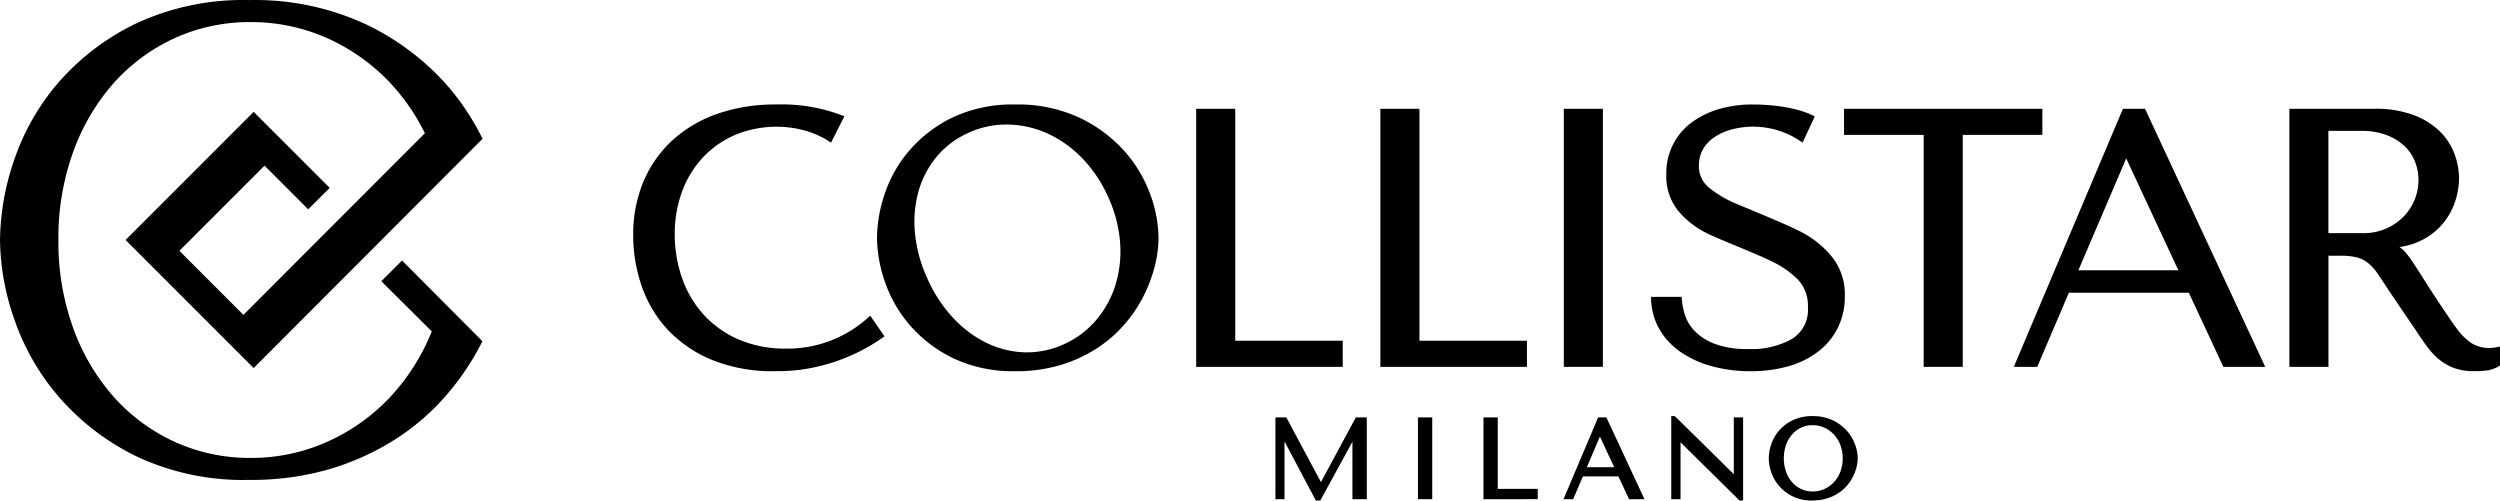 <svg xmlns="http://www.w3.org/2000/svg" width="252.012" height="50.46" viewBox="0 0 252.012 50.46"><g transform="translate(0 0.007)"><g transform="translate(0 -0.007)"><path d="M58.581,34.186a16.235,16.235,0,0,1-6.435-1.163,12.838,12.838,0,0,1-4.459-3.086A12.311,12.311,0,0,1,45.1,25.542a15.729,15.729,0,0,1-.832-5.051,13.769,13.769,0,0,1,1.04-5.437,11.962,11.962,0,0,1,2.943-4.171A13.119,13.119,0,0,1,52.8,8.225,17.715,17.715,0,0,1,58.656,7.3a17.152,17.152,0,0,1,6.9,1.189l-1.347,2.657-.366-.235c-.062-.041-.129-.081-.191-.12a9.594,9.594,0,0,0-2.209-.9,10.9,10.9,0,0,0-6.858.458,9.8,9.8,0,0,0-3.248,2.246,10.228,10.228,0,0,0-2.121,3.421,12.329,12.329,0,0,0-.759,4.394,13.231,13.231,0,0,0,.725,4.354,10.8,10.8,0,0,0,2.131,3.663,10.311,10.311,0,0,0,3.518,2.532,11.83,11.83,0,0,0,4.871.95,12.073,12.073,0,0,0,8.179-3.07l.28-.246,1.439,2.082a18.886,18.886,0,0,1-6.8,3.061,17.393,17.393,0,0,1-4.225.443" transform="translate(19.562 3.232)" fill-rule="evenodd"/><path d="M74.35,9.32a9.185,9.185,0,0,0-3.784.819,8.91,8.91,0,0,0-3.195,2.373,9.467,9.467,0,0,0-1.85,3.456,11.54,11.54,0,0,0-.388,4.224,14.25,14.25,0,0,0,1.252,4.643,14.265,14.265,0,0,0,2.64,4.02,11.542,11.542,0,0,0,3.413,2.518,9.467,9.467,0,0,0,3.813.912h.22a8.93,8.93,0,0,0,3.673-.814,9.165,9.165,0,0,0,3.213-2.385,10.068,10.068,0,0,0,1.967-3.513,11.59,11.59,0,0,0,.5-4.274,13.407,13.407,0,0,0-1.2-4.653,13.381,13.381,0,0,0-2.686-3.992,11.6,11.6,0,0,0-3.526-2.47,10.093,10.093,0,0,0-3.929-.863Zm.916,24.864a14.024,14.024,0,0,1-6.306-1.321,13.655,13.655,0,0,1-4.343-3.323,13.29,13.29,0,0,1-2.506-4.365,13.9,13.9,0,0,1-.8-4.436,14.171,14.171,0,0,1,.8-4.489,13.073,13.073,0,0,1,2.507-4.366,13.6,13.6,0,0,1,4.344-3.292,14.2,14.2,0,0,1,6.3-1.292,14.7,14.7,0,0,1,6.429,1.318A14.265,14.265,0,0,1,86.2,11.94,13.5,13.5,0,0,1,88.836,16.3a13.153,13.153,0,0,1,.853,4.441,11.8,11.8,0,0,1-.388,2.908,14.929,14.929,0,0,1-1.148,3.019,13.83,13.83,0,0,1-1.948,2.858,13.257,13.257,0,0,1-2.8,2.4,14.419,14.419,0,0,1-3.633,1.649,15.551,15.551,0,0,1-4.5.613Z" transform="translate(27.094 3.233)" fill-rule="evenodd"/><path d="M83.628,33.613V7.6h3.938V30.981H98.4v2.634Z" transform="translate(36.954 3.367)" fill-rule="evenodd"/><path d="M96.506,33.613V7.6h3.938V30.981h10.835v2.634Z" transform="translate(42.644 3.367)" fill-rule="evenodd"/><path d="M109.329,33.613h3.938V7.6h-3.938Z" transform="translate(48.311 3.367)" fill-rule="evenodd"/><path d="M125.456,34.183a14.451,14.451,0,0,1-3.9-.5,10.452,10.452,0,0,1-3.128-1.422A7.109,7.109,0,0,1,116.3,30a6.4,6.4,0,0,1-.861-2.973l-.016-.333h3.1l.017.3a6.827,6.827,0,0,0,.278,1.435,4.256,4.256,0,0,0,.912,1.6,5.5,5.5,0,0,0,1.989,1.348,9.06,9.06,0,0,0,3.535.571,8.239,8.239,0,0,0,4.415-1.034,3.448,3.448,0,0,0,1.573-3.174,3.854,3.854,0,0,0-1-2.787,9.564,9.564,0,0,0-2.644-1.837c-1.68-.838-5.52-2.3-6.634-2.889a8.768,8.768,0,0,1-2.833-2.254,5.53,5.53,0,0,1-1.163-3.649,6.32,6.32,0,0,1,2.619-5.262,8.755,8.755,0,0,1,2.749-1.317A11.761,11.761,0,0,1,125.6,7.3c4.407,0,6.333,1.208,6.333,1.208l-1.229,2.631-.309-.2c-.28-.184-.47-.3-.748-.445a8.517,8.517,0,0,0-6.272-.629,5.8,5.8,0,0,0-1.738.857,3.473,3.473,0,0,0-1.034,1.211,3.289,3.289,0,0,0-.348,1.488,2.77,2.77,0,0,0,1.012,2.257,11.031,11.031,0,0,0,2.737,1.619c1.108.476,5.47,2.228,6.85,3.008a9.8,9.8,0,0,1,2.909,2.471,6.111,6.111,0,0,1,1.2,3.877,7.04,7.04,0,0,1-.686,3.112,6.835,6.835,0,0,1-1.939,2.395,9,9,0,0,1-2.993,1.506,13.552,13.552,0,0,1-3.888.517" transform="translate(51.004 3.234)" fill-rule="evenodd"/><path d="M136.946,33.613V10.23H128.92V7.6h19.991v2.63h-8.026V33.613Z" transform="translate(56.969 3.367)" fill-rule="evenodd"/><path d="M157.374,23.875,152.12,12.6,147.3,23.875Zm4.539,9.739-3.481-7.469H146.339l-3.19,7.469h-2.36l11-26.013h2.228l12.116,26.017Z" transform="translate(62.213 3.367)" fill-rule="evenodd"/><path d="M167.42,20.138a5.816,5.816,0,0,0,2.431-.478,5.62,5.62,0,0,0,1.775-1.251,5.288,5.288,0,0,0,1.441-3.571,5.094,5.094,0,0,0-.388-2.014,4.394,4.394,0,0,0-1.137-1.572,5.548,5.548,0,0,0-1.809-1.046,7.057,7.057,0,0,0-2.385-.379h-3.36v10.31Zm11.225,13.908a5.687,5.687,0,0,1-1.975-.31,5.351,5.351,0,0,1-1.473-.83,6.917,6.917,0,0,1-1.185-1.234c-.352-.464-.712-.984-1.073-1.542L170.066,25.9c-.439-.68-.814-1.245-1.127-1.7a4.857,4.857,0,0,0-.955-1.055,3.017,3.017,0,0,0-1.1-.558,6.381,6.381,0,0,0-1.609-.171h-1.28v11.2h-3.938V7.6h8.55a10.8,10.8,0,0,1,4.148.7,7.518,7.518,0,0,1,2.63,1.744,6.2,6.2,0,0,1,1.374,2.276,7.247,7.247,0,0,1,.4,2.239,7.788,7.788,0,0,1-.374,2.326,6.657,6.657,0,0,1-3.34,3.939,7.16,7.16,0,0,1-2.292.712,2.785,2.785,0,0,1,.5.417,8.979,8.979,0,0,1,.83,1.091c.333.5.775,1.188,1.323,2.058s1.326,2.055,2.326,3.525c.333.5.654.954.959,1.342a6.186,6.186,0,0,0,.928.965,3.261,3.261,0,0,0,2.227.775,3.008,3.008,0,0,0,.328-.017,3.178,3.178,0,0,0,.333-.049l.388-.078V33.48l-.16.092a3.2,3.2,0,0,1-1.128.4,9.646,9.646,0,0,1-1.351.076Z" transform="translate(70.725 3.366)" fill-rule="evenodd"/><path d="M93.24,37.553l-3.159-5.961v5.826h-.915V29.175h1.1l3.49,6.522,3.516-6.522h1.109V37.42H96.931v-5.8l-3.239,5.934Z" transform="translate(39.402 12.901)" fill-rule="evenodd"/><path d="M99.132,37.42h1.44V29.175h-1.44Z" transform="translate(43.805 12.901)" fill-rule="evenodd"/><path d="M103.712,37.42V29.175h1.44v7.207h4.034v1.034Z" transform="translate(45.829 12.901)" fill-rule="evenodd"/><path d="M114.414,34.191l-1.438-3.086-1.318,3.086Zm1.5,3.231-1.073-2.3h-3.581l-.982,2.3h-.972l3.49-8.245h.834l3.839,8.245Z" transform="translate(48.303 12.902)" fill-rule="evenodd"/><path d="M123.722,37.594l-5.945-5.864V37.46h-.936V29.082h.3l.118.062,5.887,5.8V29.216h.937V37.6Z" transform="translate(51.63 12.859)" fill-rule="evenodd"/><path d="M128.092,30a2.725,2.725,0,0,0-1.152.243,2.782,2.782,0,0,0-.919.681,3.239,3.239,0,0,0-.619,1.055,4.208,4.208,0,0,0,0,2.726,3.254,3.254,0,0,0,.619,1.055,2.766,2.766,0,0,0,.918.681,2.732,2.732,0,0,0,1.153.244,2.817,2.817,0,0,0,1.163-.244,2.962,2.962,0,0,0,.96-.684,3.269,3.269,0,0,0,.657-1.055,3.938,3.938,0,0,0,0-2.714,3.288,3.288,0,0,0-.657-1.055,2.992,2.992,0,0,0-.96-.684A2.818,2.818,0,0,0,128.092,30m-.022,7.6a4.433,4.433,0,0,1-1.994-.419,4.326,4.326,0,0,1-1.374-1.053,4.2,4.2,0,0,1-.794-1.382,4.386,4.386,0,0,1-.251-1.4,4.463,4.463,0,0,1,.251-1.422,4.125,4.125,0,0,1,.794-1.383,4.265,4.265,0,0,1,1.375-1.04,4.483,4.483,0,0,1,1.993-.414,4.653,4.653,0,0,1,2.029.417,4.5,4.5,0,0,1,1.422,1.051,4.265,4.265,0,0,1,.834,1.38,4.148,4.148,0,0,1,.27,1.407,3.748,3.748,0,0,1-.129.924,4.7,4.7,0,0,1-.363.954,4.4,4.4,0,0,1-.615.9,4.257,4.257,0,0,1-.889.759,4.549,4.549,0,0,1-1.148.517,4.911,4.911,0,0,1-1.422.194" transform="translate(54.642 12.859)" fill-rule="evenodd"/><path d="M40.528,26.253l-2.089,2.089L43.526,33.4a21.476,21.476,0,0,1-4.169,6.592,19.8,19.8,0,0,1-6.365,4.533,18.764,18.764,0,0,1-7.725,1.629,18.251,18.251,0,0,1-7.689-1.635,18.636,18.636,0,0,1-6.131-4.538,21.432,21.432,0,0,1-4.079-6.944,25.591,25.591,0,0,1-1.482-8.853,25.574,25.574,0,0,1,1.482-8.852,21.429,21.429,0,0,1,4.074-6.944,18.62,18.62,0,0,1,6.137-4.538,18.251,18.251,0,0,1,7.693-1.63A18.791,18.791,0,0,1,33,3.847,19.812,19.812,0,0,1,39.361,8.38,20.938,20.938,0,0,1,42.83,13.42c-.9.9-18.29,18.313-18.29,18.313l-6.456-6.455,8.586-8.587,4.4,4.4,2.164-2.162-7.664-7.66L12.66,24.183,25.571,37.094,48.643,13.983a24.9,24.9,0,0,0-3.782-5.626,25.7,25.7,0,0,0-8.124-5.983A26.561,26.561,0,0,0,25.131,0,25.6,25.6,0,0,0,13.765,2.337,24.435,24.435,0,0,0,5.945,8.249,23.481,23.481,0,0,0,1.437,16.1,25.543,25.543,0,0,0,0,24.183a25.036,25.036,0,0,0,1.439,7.986,23.911,23.911,0,0,0,4.507,7.848A24.579,24.579,0,0,0,13.763,46a25.291,25.291,0,0,0,11.365,2.369,28.125,28.125,0,0,0,8.133-1.1,25.99,25.99,0,0,0,6.554-2.973,23.423,23.423,0,0,0,5.041-4.306,26.526,26.526,0,0,0,3.775-5.6Z" transform="translate(0 0.007)" fill-rule="evenodd"/></g></g></svg>